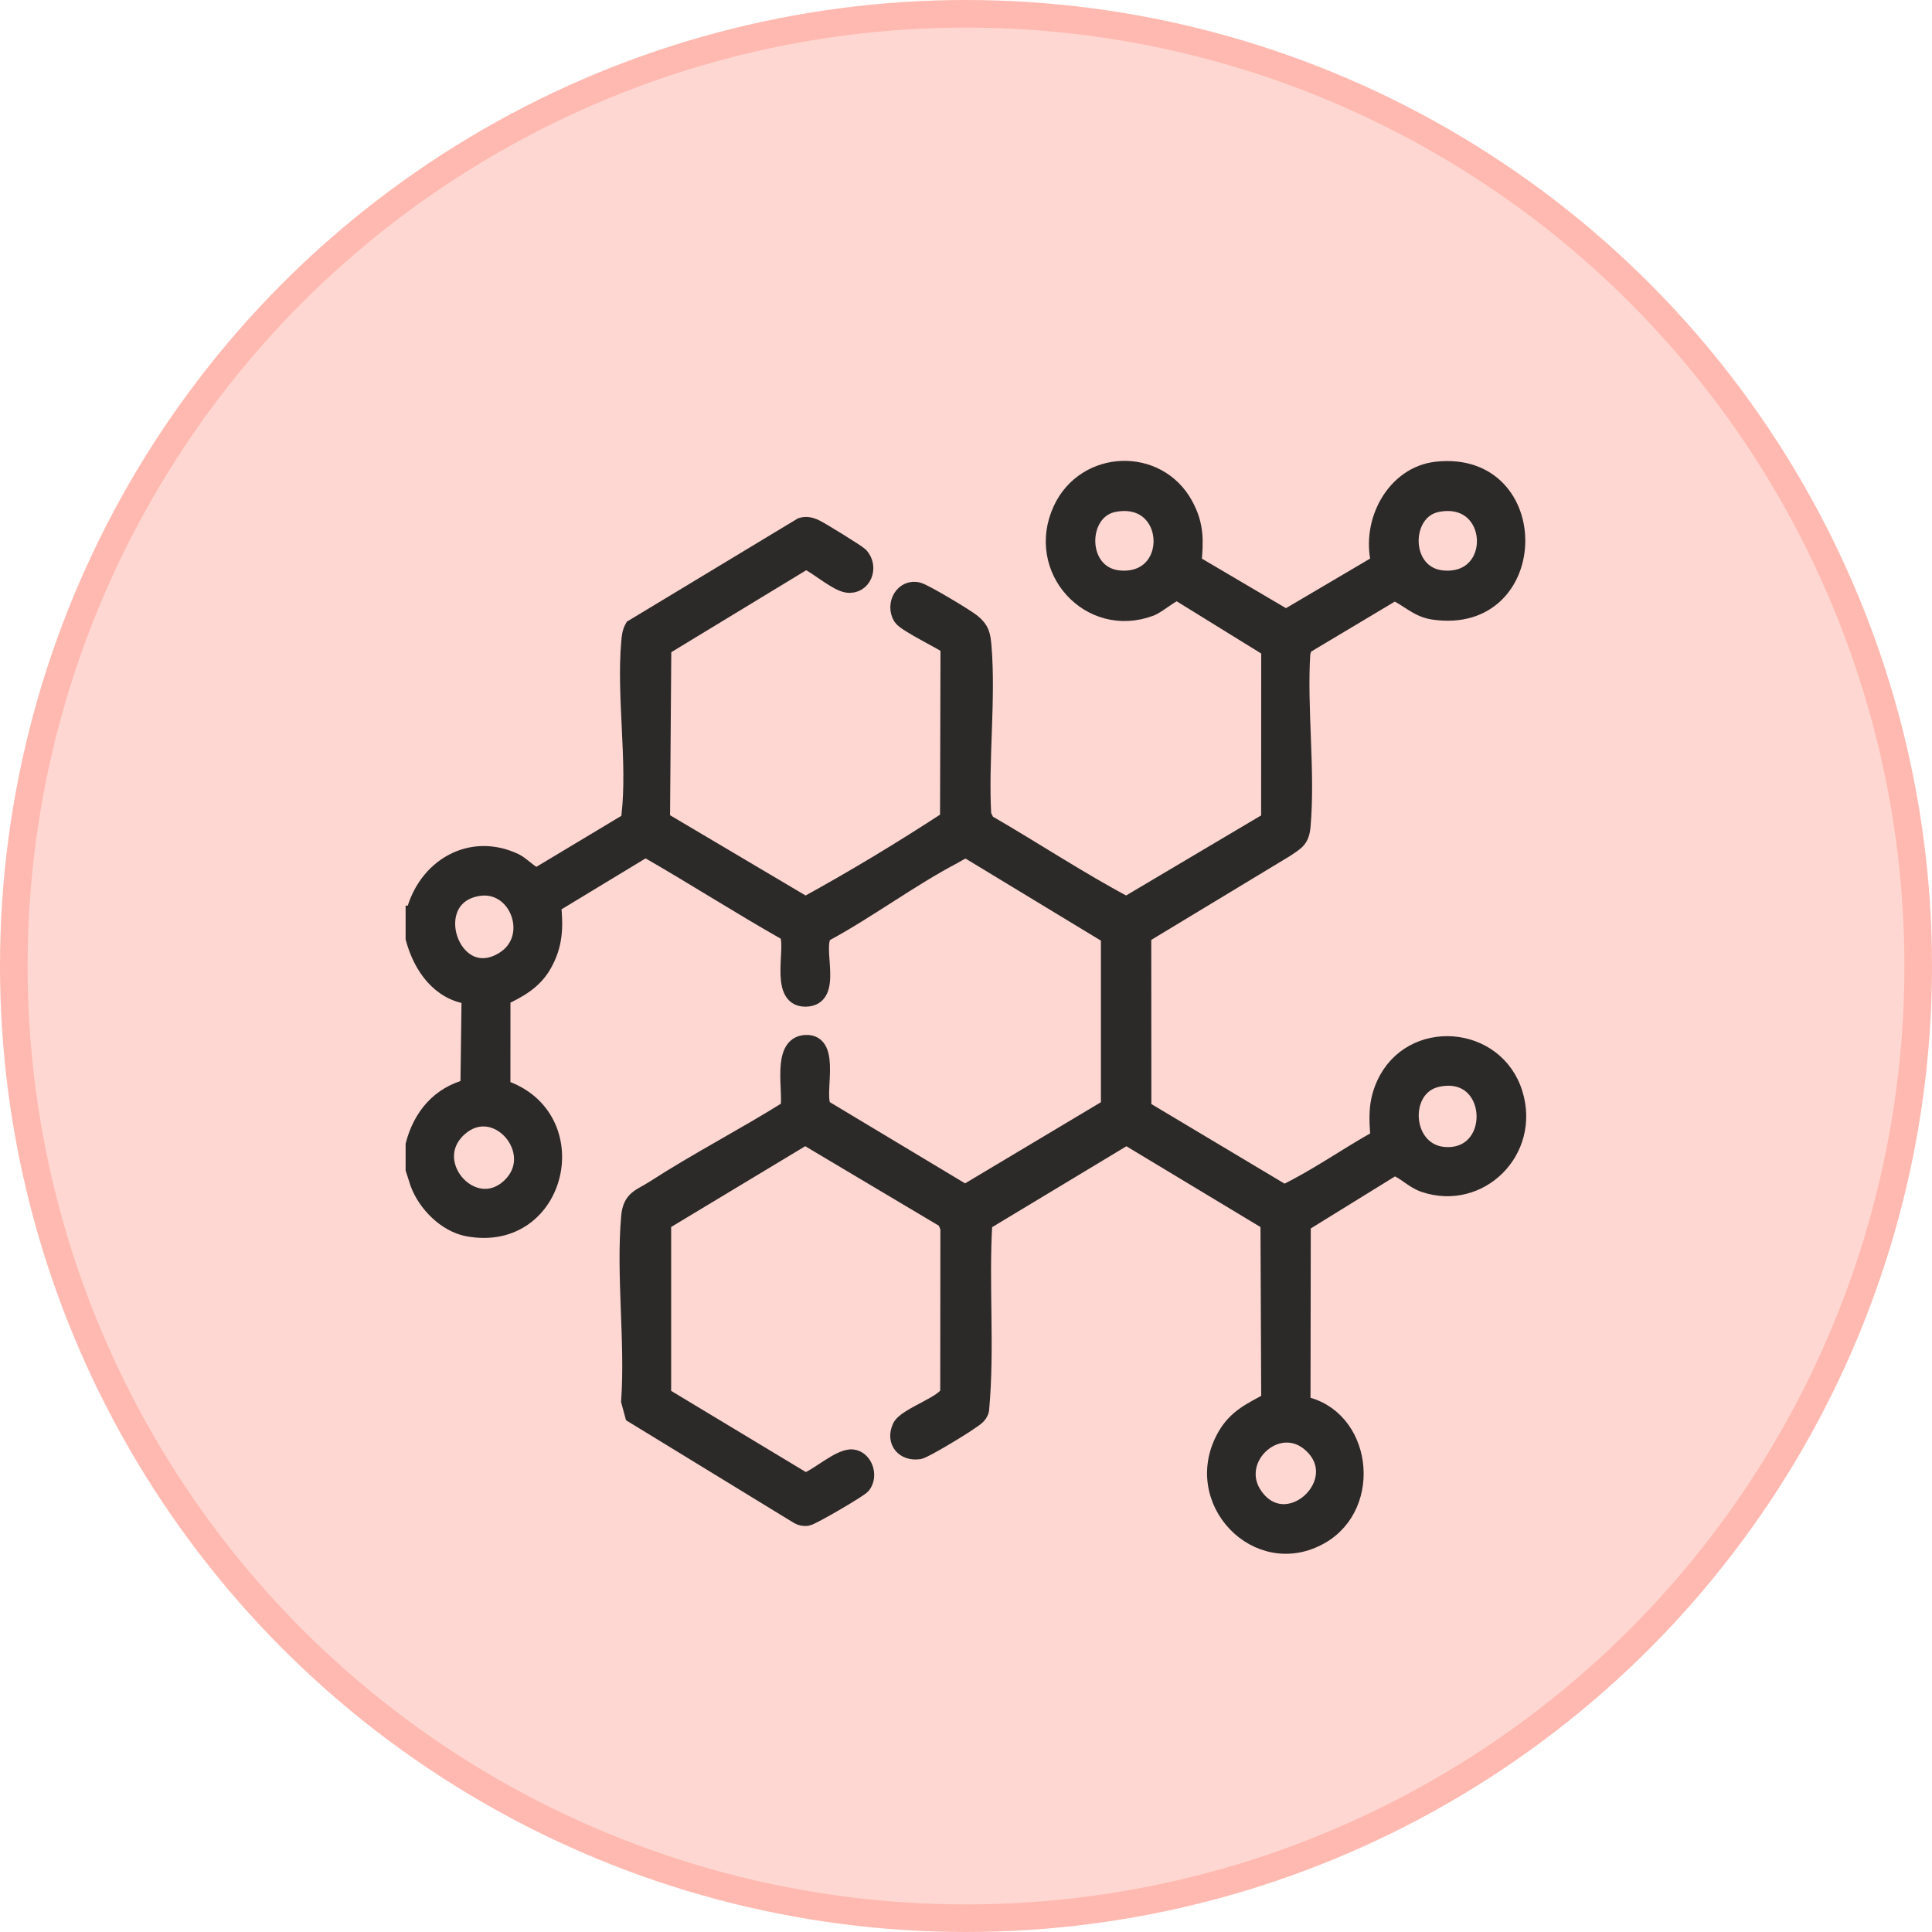 <svg xmlns="http://www.w3.org/2000/svg" fill="none" viewBox="0 0 70 70" height="70" width="70">
<circle stroke="#FFB9B0" fill="#FFD7D2" r="34.5" cy="35" cx="35"></circle>
<mask fill="black" height="41" width="42" y="15.998" x="13.996" maskUnits="userSpaceOnUse" id="path-2-outside-1_1844_20974">
<rect height="41" width="42" y="15.998" x="13.996" fill="white"></rect>
<path d="M15 33.113C15.424 31.413 17.062 30.452 18.671 31.223C18.906 31.336 19.316 31.774 19.473 31.733L22.735 29.776C22.816 29.714 22.806 29.626 22.816 29.538C23.041 27.618 22.632 25.224 22.809 23.257C22.825 23.075 22.841 22.902 22.933 22.741L29.04 19.054C29.212 19.003 29.347 19.036 29.508 19.101C29.669 19.165 31.078 20.035 31.164 20.129C31.551 20.554 31.27 21.254 30.697 21.174C30.33 21.123 29.652 20.544 29.29 20.363L29.137 20.355L24.023 23.461L23.977 29.615L24.034 29.741L29.184 32.791C30.946 31.826 32.674 30.781 34.359 29.68L34.376 23.433C34.352 23.333 32.818 22.616 32.661 22.366C32.367 21.894 32.739 21.248 33.279 21.403C33.526 21.474 34.991 22.35 35.225 22.54C35.55 22.804 35.589 23 35.624 23.416C35.785 25.369 35.502 27.557 35.616 29.536L35.747 29.803C37.441 30.781 39.093 31.879 40.809 32.789L45.993 29.715L45.996 23.511L42.672 21.457C42.517 21.433 41.961 21.922 41.688 22.025C39.494 22.852 37.445 20.628 38.455 18.455C39.322 16.591 41.952 16.489 42.933 18.301C43.329 19.03 43.306 19.593 43.232 20.403L46.594 22.383L49.979 20.388C49.612 18.91 50.529 17.186 52.063 17.025C56.005 16.611 55.902 22.745 51.926 22.15C51.344 22.063 51.008 21.662 50.52 21.458L47.252 23.411L47.176 23.655C47.048 25.676 47.36 27.945 47.184 29.937C47.139 30.438 46.95 30.507 46.578 30.762L41.412 33.886L41.416 40.171L46.529 43.227C47.715 42.654 48.802 41.874 49.956 41.234C49.9 40.518 49.864 39.957 50.17 39.286C51.12 37.199 54.197 37.427 54.872 39.625C55.513 41.71 53.602 43.572 51.61 42.903C51.187 42.761 50.901 42.413 50.516 42.288L47.192 44.342L47.182 50.88C49.392 51.303 49.811 54.523 47.858 55.644C45.57 56.957 43.066 54.344 44.412 52.017C44.803 51.34 45.356 51.106 45.996 50.753L45.969 44.288L40.812 41.181L35.656 44.288C35.516 46.547 35.746 48.838 35.537 51.082C35.489 51.311 35.279 51.406 35.111 51.529C34.882 51.698 33.494 52.541 33.307 52.57C32.758 52.654 32.389 52.231 32.629 51.706C32.818 51.294 34.288 50.854 34.366 50.44L34.372 44.486L34.255 44.203L29.174 41.18L24.017 44.287V50.563L29.174 53.671C29.636 53.521 30.428 52.771 30.884 52.815C31.314 52.857 31.529 53.471 31.246 53.823C31.14 53.955 29.407 54.968 29.245 54.986C29.13 54.998 29.024 54.985 28.922 54.923L22.94 51.264L22.805 50.767C22.956 48.613 22.619 46.206 22.805 44.084C22.863 43.412 23.206 43.384 23.694 43.069C25.279 42.044 26.973 41.173 28.572 40.171C28.7 39.546 28.246 37.851 29.186 37.798C30.211 37.74 29.506 39.731 29.84 40.146L34.967 43.225L40.188 40.106V33.912L35.072 30.81C34.894 30.769 34.712 30.92 34.55 31.005C32.974 31.832 31.449 32.977 29.872 33.828C29.432 34.268 30.295 36.179 29.172 36.174C28.138 36.169 28.842 34.174 28.51 33.792C26.804 32.827 25.15 31.763 23.451 30.789L23.281 30.817L20.03 32.787C20.111 33.586 20.098 34.222 19.697 34.935C19.349 35.556 18.804 35.849 18.195 36.141L18.193 39.416C21.33 40.434 20.263 45.117 16.945 44.496C16.167 44.35 15.438 43.626 15.161 42.874L14.996 42.361V41.476C15.268 40.432 15.94 39.654 16.981 39.394L17.024 36.091C15.933 35.954 15.271 35.021 14.996 33.997V33.113H15ZM40.364 18.252C39.025 18.508 39.023 20.854 40.577 20.97C42.709 21.129 42.559 17.833 40.364 18.252ZM52.081 18.252C50.741 18.508 50.74 20.854 52.294 20.97C54.425 21.129 54.275 17.833 52.081 18.252ZM17.323 32.166C15.212 32.514 16.369 35.912 18.23 34.79C19.541 33.999 18.773 31.928 17.323 32.166ZM52.081 39.083C50.641 39.392 50.814 41.862 52.453 41.862C54.392 41.862 54.209 38.625 52.081 39.083ZM18.489 42.977C19.756 41.755 17.988 39.677 16.639 40.871C15.238 42.112 17.151 44.267 18.489 42.977ZM47.545 52.363C46.285 51.148 44.373 52.992 45.577 54.35C46.78 55.708 48.9 53.669 47.545 52.363Z"></path>
</mask>
<path fill="#2B2A29" d="M15 33.113C15.424 31.413 17.062 30.452 18.671 31.223C18.906 31.336 19.316 31.774 19.473 31.733L22.735 29.776C22.816 29.714 22.806 29.626 22.816 29.538C23.041 27.618 22.632 25.224 22.809 23.257C22.825 23.075 22.841 22.902 22.933 22.741L29.04 19.054C29.212 19.003 29.347 19.036 29.508 19.101C29.669 19.165 31.078 20.035 31.164 20.129C31.551 20.554 31.27 21.254 30.697 21.174C30.33 21.123 29.652 20.544 29.29 20.363L29.137 20.355L24.023 23.461L23.977 29.615L24.034 29.741L29.184 32.791C30.946 31.826 32.674 30.781 34.359 29.68L34.376 23.433C34.352 23.333 32.818 22.616 32.661 22.366C32.367 21.894 32.739 21.248 33.279 21.403C33.526 21.474 34.991 22.35 35.225 22.54C35.55 22.804 35.589 23 35.624 23.416C35.785 25.369 35.502 27.557 35.616 29.536L35.747 29.803C37.441 30.781 39.093 31.879 40.809 32.789L45.993 29.715L45.996 23.511L42.672 21.457C42.517 21.433 41.961 21.922 41.688 22.025C39.494 22.852 37.445 20.628 38.455 18.455C39.322 16.591 41.952 16.489 42.933 18.301C43.329 19.03 43.306 19.593 43.232 20.403L46.594 22.383L49.979 20.388C49.612 18.91 50.529 17.186 52.063 17.025C56.005 16.611 55.902 22.745 51.926 22.15C51.344 22.063 51.008 21.662 50.52 21.458L47.252 23.411L47.176 23.655C47.048 25.676 47.36 27.945 47.184 29.937C47.139 30.438 46.95 30.507 46.578 30.762L41.412 33.886L41.416 40.171L46.529 43.227C47.715 42.654 48.802 41.874 49.956 41.234C49.9 40.518 49.864 39.957 50.17 39.286C51.12 37.199 54.197 37.427 54.872 39.625C55.513 41.71 53.602 43.572 51.61 42.903C51.187 42.761 50.901 42.413 50.516 42.288L47.192 44.342L47.182 50.88C49.392 51.303 49.811 54.523 47.858 55.644C45.57 56.957 43.066 54.344 44.412 52.017C44.803 51.34 45.356 51.106 45.996 50.753L45.969 44.288L40.812 41.181L35.656 44.288C35.516 46.547 35.746 48.838 35.537 51.082C35.489 51.311 35.279 51.406 35.111 51.529C34.882 51.698 33.494 52.541 33.307 52.57C32.758 52.654 32.389 52.231 32.629 51.706C32.818 51.294 34.288 50.854 34.366 50.44L34.372 44.486L34.255 44.203L29.174 41.18L24.017 44.287V50.563L29.174 53.671C29.636 53.521 30.428 52.771 30.884 52.815C31.314 52.857 31.529 53.471 31.246 53.823C31.14 53.955 29.407 54.968 29.245 54.986C29.13 54.998 29.024 54.985 28.922 54.923L22.94 51.264L22.805 50.767C22.956 48.613 22.619 46.206 22.805 44.084C22.863 43.412 23.206 43.384 23.694 43.069C25.279 42.044 26.973 41.173 28.572 40.171C28.7 39.546 28.246 37.851 29.186 37.798C30.211 37.74 29.506 39.731 29.84 40.146L34.967 43.225L40.188 40.106V33.912L35.072 30.81C34.894 30.769 34.712 30.92 34.55 31.005C32.974 31.832 31.449 32.977 29.872 33.828C29.432 34.268 30.295 36.179 29.172 36.174C28.138 36.169 28.842 34.174 28.51 33.792C26.804 32.827 25.15 31.763 23.451 30.789L23.281 30.817L20.03 32.787C20.111 33.586 20.098 34.222 19.697 34.935C19.349 35.556 18.804 35.849 18.195 36.141L18.193 39.416C21.33 40.434 20.263 45.117 16.945 44.496C16.167 44.35 15.438 43.626 15.161 42.874L14.996 42.361V41.476C15.268 40.432 15.94 39.654 16.981 39.394L17.024 36.091C15.933 35.954 15.271 35.021 14.996 33.997V33.113H15ZM40.364 18.252C39.025 18.508 39.023 20.854 40.577 20.97C42.709 21.129 42.559 17.833 40.364 18.252ZM52.081 18.252C50.741 18.508 50.74 20.854 52.294 20.97C54.425 21.129 54.275 17.833 52.081 18.252ZM17.323 32.166C15.212 32.514 16.369 35.912 18.23 34.79C19.541 33.999 18.773 31.928 17.323 32.166ZM52.081 39.083C50.641 39.392 50.814 41.862 52.453 41.862C54.392 41.862 54.209 38.625 52.081 39.083ZM18.489 42.977C19.756 41.755 17.988 39.677 16.639 40.871C15.238 42.112 17.151 44.267 18.489 42.977ZM47.545 52.363C46.285 51.148 44.373 52.992 45.577 54.35C46.78 55.708 48.9 53.669 47.545 52.363Z"></path>
<path mask="url(#path-2-outside-1_1844_20974)" stroke-width="0.6" stroke="#2B2A29" d="M15 33.113C15.424 31.413 17.062 30.452 18.671 31.223C18.906 31.336 19.316 31.774 19.473 31.733L22.735 29.776C22.816 29.714 22.806 29.626 22.816 29.538C23.041 27.618 22.632 25.224 22.809 23.257C22.825 23.075 22.841 22.902 22.933 22.741L29.04 19.054C29.212 19.003 29.347 19.036 29.508 19.101C29.669 19.165 31.078 20.035 31.164 20.129C31.551 20.554 31.27 21.254 30.697 21.174C30.33 21.123 29.652 20.544 29.29 20.363L29.137 20.355L24.023 23.461L23.977 29.615L24.034 29.741L29.184 32.791C30.946 31.826 32.674 30.781 34.359 29.68L34.376 23.433C34.352 23.333 32.818 22.616 32.661 22.366C32.367 21.894 32.739 21.248 33.279 21.403C33.526 21.474 34.991 22.35 35.225 22.54C35.55 22.804 35.589 23 35.624 23.416C35.785 25.369 35.502 27.557 35.616 29.536L35.747 29.803C37.441 30.781 39.093 31.879 40.809 32.789L45.993 29.715L45.996 23.511L42.672 21.457C42.517 21.433 41.961 21.922 41.688 22.025C39.494 22.852 37.445 20.628 38.455 18.455C39.322 16.591 41.952 16.489 42.933 18.301C43.329 19.03 43.306 19.593 43.232 20.403L46.594 22.383L49.979 20.388C49.612 18.91 50.529 17.186 52.063 17.025C56.005 16.611 55.902 22.745 51.926 22.15C51.344 22.063 51.008 21.662 50.52 21.458L47.252 23.411L47.176 23.655C47.048 25.676 47.36 27.945 47.184 29.937C47.139 30.438 46.95 30.507 46.578 30.762L41.412 33.886L41.416 40.171L46.529 43.227C47.715 42.654 48.802 41.874 49.956 41.234C49.9 40.518 49.864 39.957 50.17 39.286C51.12 37.199 54.197 37.427 54.872 39.625C55.513 41.71 53.602 43.572 51.61 42.903C51.187 42.761 50.901 42.413 50.516 42.288L47.192 44.342L47.182 50.88C49.392 51.303 49.811 54.523 47.858 55.644C45.57 56.957 43.066 54.344 44.412 52.017C44.803 51.34 45.356 51.106 45.996 50.753L45.969 44.288L40.812 41.181L35.656 44.288C35.516 46.547 35.746 48.838 35.537 51.082C35.489 51.311 35.279 51.406 35.111 51.529C34.882 51.698 33.494 52.541 33.307 52.57C32.758 52.654 32.389 52.231 32.629 51.706C32.818 51.294 34.288 50.854 34.366 50.44L34.372 44.486L34.255 44.203L29.174 41.18L24.017 44.287V50.563L29.174 53.671C29.636 53.521 30.428 52.771 30.884 52.815C31.314 52.857 31.529 53.471 31.246 53.823C31.14 53.955 29.407 54.968 29.245 54.986C29.13 54.998 29.024 54.985 28.922 54.923L22.94 51.264L22.805 50.767C22.956 48.613 22.619 46.206 22.805 44.084C22.863 43.412 23.206 43.384 23.694 43.069C25.279 42.044 26.973 41.173 28.572 40.171C28.7 39.546 28.246 37.851 29.186 37.798C30.211 37.74 29.506 39.731 29.84 40.146L34.967 43.225L40.188 40.106V33.912L35.072 30.81C34.894 30.769 34.712 30.92 34.55 31.005C32.974 31.832 31.449 32.977 29.872 33.828C29.432 34.268 30.295 36.179 29.172 36.174C28.138 36.169 28.842 34.174 28.51 33.792C26.804 32.827 25.15 31.763 23.451 30.789L23.281 30.817L20.03 32.787C20.111 33.586 20.098 34.222 19.697 34.935C19.349 35.556 18.804 35.849 18.195 36.141L18.193 39.416C21.33 40.434 20.263 45.117 16.945 44.496C16.167 44.35 15.438 43.626 15.161 42.874L14.996 42.361V41.476C15.268 40.432 15.94 39.654 16.981 39.394L17.024 36.091C15.933 35.954 15.271 35.021 14.996 33.997V33.113H15ZM40.364 18.252C39.025 18.508 39.023 20.854 40.577 20.97C42.709 21.129 42.559 17.833 40.364 18.252ZM52.081 18.252C50.741 18.508 50.74 20.854 52.294 20.97C54.425 21.129 54.275 17.833 52.081 18.252ZM17.323 32.166C15.212 32.514 16.369 35.912 18.23 34.79C19.541 33.999 18.773 31.928 17.323 32.166ZM52.081 39.083C50.641 39.392 50.814 41.862 52.453 41.862C54.392 41.862 54.209 38.625 52.081 39.083ZM18.489 42.977C19.756 41.755 17.988 39.677 16.639 40.871C15.238 42.112 17.151 44.267 18.489 42.977ZM47.545 52.363C46.285 51.148 44.373 52.992 45.577 54.35C46.78 55.708 48.9 53.669 47.545 52.363Z"></path>
</svg>
